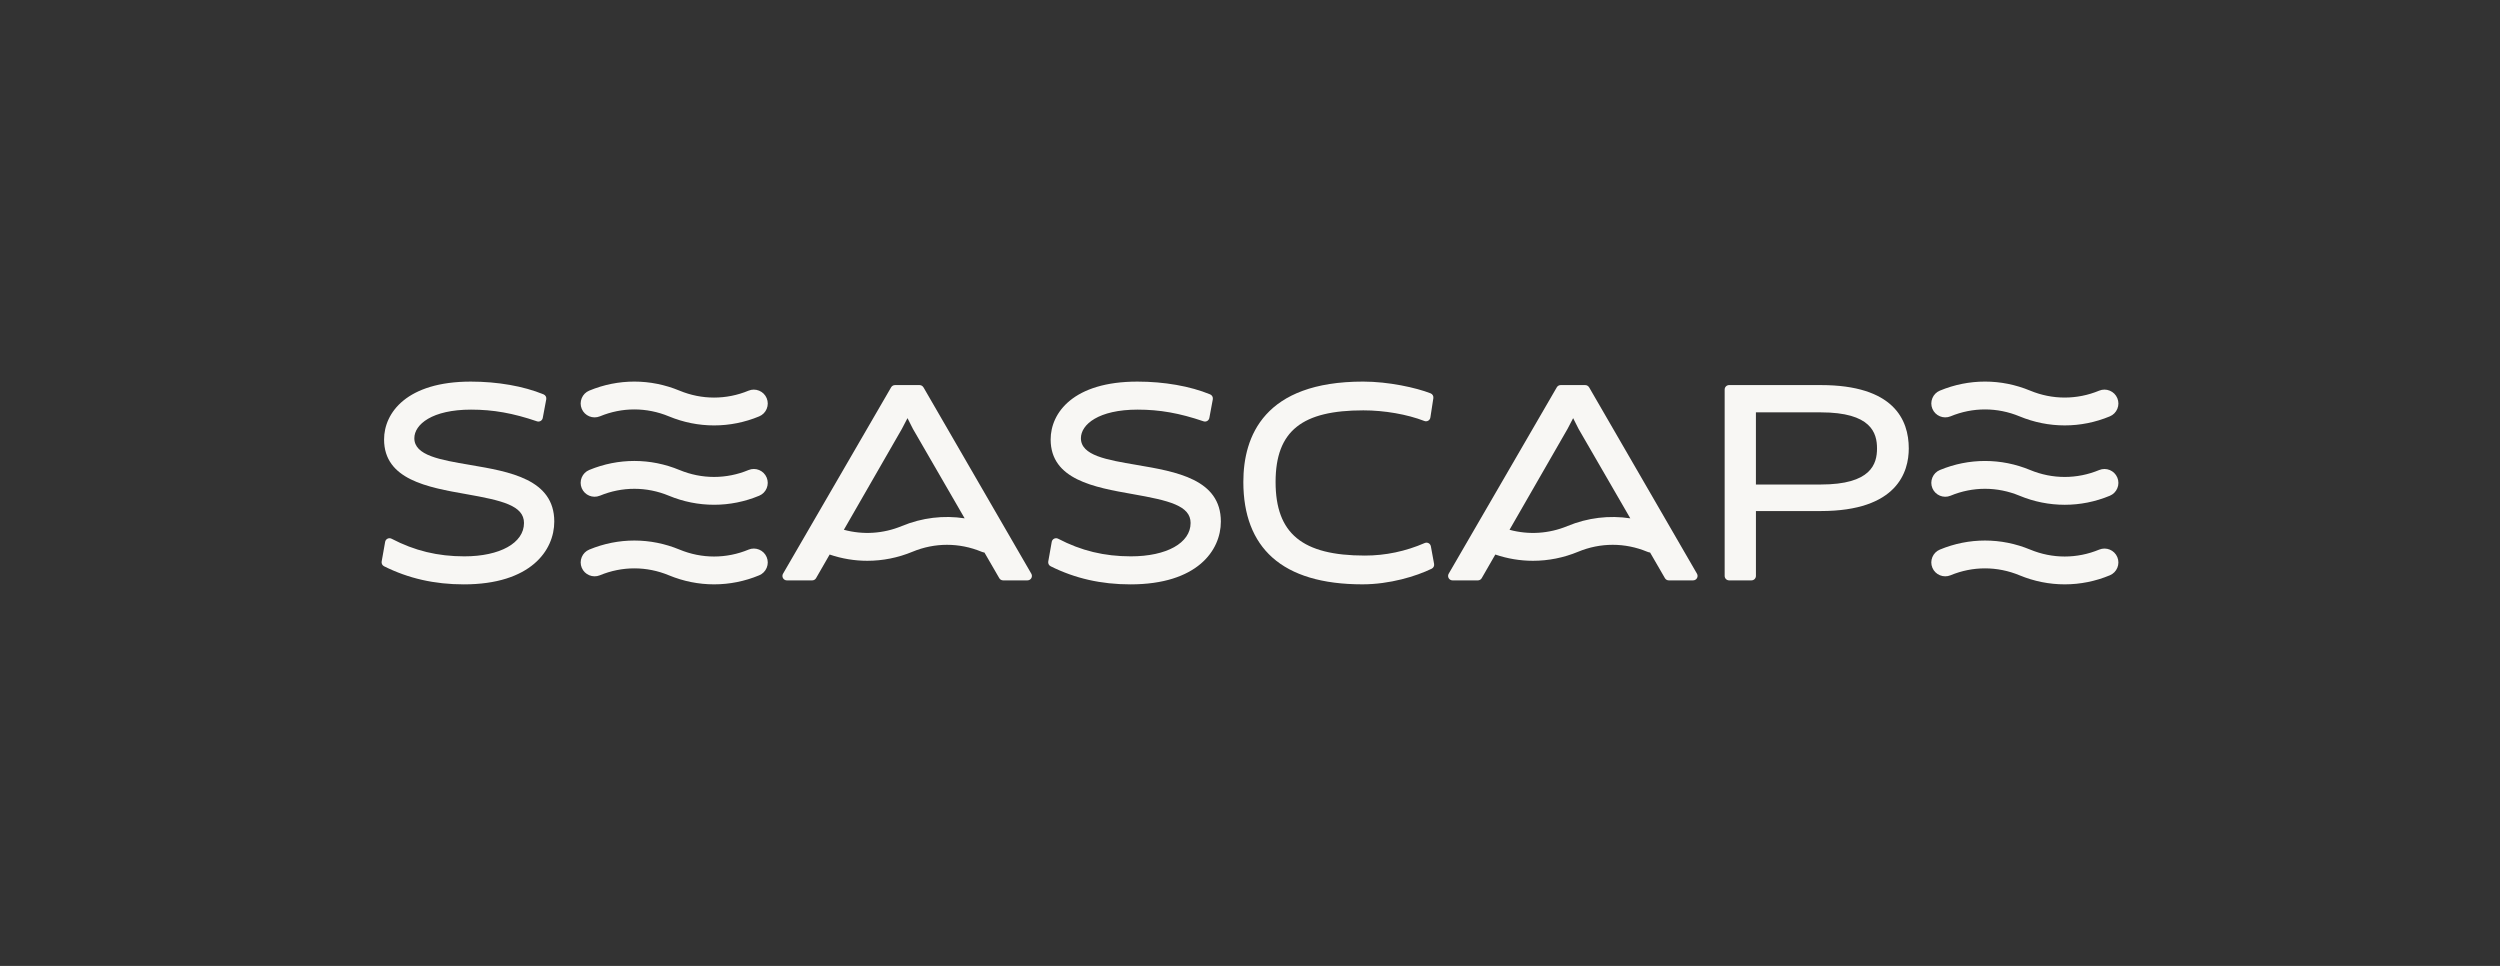 <svg xmlns="http://www.w3.org/2000/svg" id="a" viewBox="0 0 1920 741.85"><rect x="0" y="0" width="1920" height="741.85" fill="#333333" stroke="none"/><defs><style>.b{fill:#f8f7f4;}</style></defs><path class="b" d="M360.99,357.05c-22.95-3.88-42.78-7.24-42.78-20.49,0-10.58,13.63-21.97,43.55-21.97,17.03,0,32.17,2.69,50.63,8.98.93.32,1.96.22,2.82-.28.85-.5,1.45-1.34,1.63-2.32l2.68-14.32c.3-1.59-.56-3.17-2.06-3.78-15.41-6.32-35.26-9.8-55.9-9.8-49.15,0-66.59,23.94-66.59,44.45,0,30.82,33.5,36.74,63.05,41.96,27.64,4.88,44.41,8.81,44.41,22.18,0,15.32-18.42,25.61-45.83,25.61-20.44,0-38.2-4.3-55.88-13.54-.96-.5-2.11-.52-3.08-.04-.98.48-1.66,1.39-1.85,2.46l-2.67,15.09c-.26,1.49.48,2.97,1.83,3.64,18.73,9.36,38.77,13.91,61.27,13.91,51.27,0,69.47-26,69.47-48.26,0-32.52-34.37-38.34-64.7-43.47Z"></path><path class="b" d="M872.91,357.05c-22.95-3.88-42.77-7.24-42.77-20.49,0-10.58,13.63-21.97,43.55-21.97,17.02,0,32.17,2.69,50.64,8.98.93.32,1.97.22,2.82-.28.85-.5,1.45-1.35,1.63-2.32l2.66-14.32c.29-1.59-.56-3.16-2.06-3.78-15.39-6.32-35.24-9.8-55.88-9.8-49.16,0-66.6,23.94-66.6,44.45,0,30.82,33.5,36.74,63.06,41.96,27.64,4.88,44.42,8.81,44.42,22.18,0,15.32-18.42,25.61-45.85,25.61-20.44,0-38.19-4.3-55.87-13.54-.96-.5-2.11-.52-3.08-.04-.98.48-1.66,1.39-1.85,2.46l-2.67,15.09c-.26,1.49.48,2.97,1.83,3.64,18.73,9.36,38.77,13.91,61.28,13.91,51.26,0,69.45-26,69.45-48.26,0-32.52-34.37-38.34-64.69-43.47Z"></path><path class="b" d="M1098.9,419.56c-.19-1.02-.83-1.91-1.75-2.4-.92-.49-2.01-.53-2.96-.12-14.72,6.4-30.19,9.64-45.98,9.64-48.06,0-68.56-16.91-68.56-56.53s20.79-55,67.41-55c16.15,0,33.67,3.05,46.87,8.17.96.37,2.04.29,2.94-.23.89-.52,1.51-1.41,1.66-2.43l2.29-14.89c.24-1.58-.65-3.12-2.14-3.7-11.2-4.34-32.2-9.01-51.81-9.01-76.02,0-91.98,41.92-91.98,77.09,0,25.26,7.48,44.76,22.23,57.97,15.3,13.7,38.58,20.65,69.18,20.65,21.04,0,41.29-6.19,53.22-11.99,1.38-.67,2.14-2.17,1.87-3.68l-2.48-13.55Z"></path><path class="b" d="M1220.41,297.45c-.61-1.05-1.73-1.7-2.95-1.7h-18.89c-1.22,0-2.34.65-2.95,1.7l-83.03,143.17c-.61,1.05-.61,2.36,0,3.41.61,1.06,1.74,1.71,2.95,1.71h19.46c1.22,0,2.35-.65,2.96-1.71l10.44-18.15c9.36,3.18,19.05,4.81,28.91,4.81,11.89,0,23.57-2.34,34.72-6.95,17.09-7.09,35.9-7.1,52.98-.02.75.31,1.51.52,2.28.65l11.37,19.66c.61,1.05,1.73,1.7,2.95,1.7h18.72c1.22,0,2.35-.65,2.95-1.71.61-1.06.61-2.36,0-3.41l-82.85-143.17ZM1252.08,398.09c-16.16-2.47-32.74-.51-48.24,5.9-14.32,5.93-29.84,6.88-44.53,2.89l44.57-77.51,4.29-8.23,4.15,8.2c.03.06.06.11.09.17l39.67,68.59Z"></path><path class="b" d="M460.73,319.75c17.05-7.08,35.86-7.07,52.98.02,11.16,4.61,22.83,6.95,34.7,6.95s23.52-2.33,34.63-6.94c2.64-1.09,4.69-3.14,5.78-5.78,1.09-2.64,1.1-5.54,0-8.18-1.1-2.64-3.16-4.69-5.81-5.78-2.64-1.09-5.54-1.09-8.14,0-17.09,7.08-35.91,7.07-53-.02-22.39-9.27-47.01-9.28-69.32-.02-2.64,1.09-4.69,3.14-5.78,5.78-1.09,2.64-1.1,5.54,0,8.18,2.26,5.44,8.52,8.03,13.96,5.78Z"></path><path class="b" d="M460.72,380.7c17.08-7.07,35.9-7.07,52.99.02,11.14,4.61,22.82,6.94,34.7,6.94s23.53-2.33,34.62-6.93c2.64-1.09,4.69-3.14,5.78-5.78,1.09-2.64,1.1-5.54,0-8.18-2.26-5.45-8.52-8.04-13.95-5.78-17.08,7.08-35.9,7.07-52.99-.02-22.37-9.26-47-9.27-69.33-.02-2.64,1.09-4.69,3.14-5.78,5.78-1.09,2.64-1.1,5.54,0,8.18,2.26,5.44,8.51,8.03,13.95,5.78Z"></path><path class="b" d="M574.88,422.11c-17.06,7.07-35.88,7.07-52.99-.02-22.39-9.26-47.01-9.27-69.33-.02-2.64,1.09-4.69,3.14-5.78,5.78-1.09,2.64-1.1,5.54,0,8.18,2.25,5.42,8.51,8.02,13.95,5.78,17.09-7.08,35.9-7.07,52.98.02,11.16,4.61,22.83,6.95,34.7,6.95s23.52-2.33,34.63-6.94c2.64-1.09,4.69-3.14,5.78-5.78,1.09-2.64,1.1-5.54,0-8.18-2.25-5.44-8.51-8.03-13.96-5.79Z"></path><path class="b" d="M1498.02,319.74c17.07-7.07,35.89-7.06,52.98.02,11.15,4.61,22.82,6.95,34.7,6.95s23.52-2.33,34.63-6.94c2.64-1.09,4.69-3.14,5.78-5.78,1.1-2.64,1.1-5.54,0-8.18-1.1-2.64-3.16-4.69-5.81-5.78-2.64-1.09-5.54-1.09-8.14,0-17.08,7.07-35.9,7.07-52.99-.02-22.37-9.26-46.99-9.27-69.32-.02-2.64,1.09-4.69,3.14-5.78,5.78-1.09,2.64-1.1,5.54,0,8.18,2.26,5.44,8.52,8.03,13.95,5.79Z"></path><path class="b" d="M1612.16,361c-17.05,7.07-35.87,7.07-52.98-.02-22.38-9.26-47.01-9.27-69.33-.02-2.64,1.09-4.69,3.14-5.78,5.78-1.09,2.64-1.1,5.54,0,8.18,2.26,5.44,8.52,8.03,13.95,5.78,17.07-7.08,35.89-7.07,52.99.02,11.14,4.61,22.81,6.95,34.7,6.95s23.53-2.33,34.62-6.93c2.64-1.09,4.69-3.14,5.78-5.78,1.1-2.64,1.1-5.54,0-8.18-2.26-5.44-8.52-8.04-13.96-5.78Z"></path><path class="b" d="M1612.16,422.11c-17.07,7.07-35.89,7.07-52.98-.02-22.39-9.26-47.02-9.27-69.33-.02-2.64,1.09-4.69,3.14-5.79,5.78-1.09,2.64-1.1,5.54,0,8.18,2.25,5.43,8.51,8.02,13.96,5.78,17.06-7.08,35.87-7.07,52.98.02,11.15,4.61,22.82,6.95,34.7,6.95s23.52-2.33,34.63-6.94c5.44-2.25,8.04-8.51,5.79-13.95-2.25-5.44-8.51-8.04-13.95-5.79Z"></path><path class="b" d="M709.18,297.45c-.61-1.05-1.73-1.7-2.95-1.7h-18.89c-1.22,0-2.34.65-2.95,1.7l-83.03,143.17c-.61,1.05-.61,2.36,0,3.41s1.73,1.71,2.95,1.71h19.46c1.22,0,2.35-.65,2.96-1.71l10.44-18.15c9.36,3.18,19.06,4.81,28.92,4.81,11.89,0,23.57-2.34,34.72-6.95,17.07-7.09,35.89-7.09,52.98-.02.75.31,1.51.52,2.28.65l11.37,19.66c.61,1.05,1.73,1.7,2.95,1.7h18.72c1.22,0,2.34-.65,2.95-1.71s.61-2.36,0-3.41l-82.85-143.17ZM740.85,398.08c-16.15-2.47-32.73-.51-48.23,5.91-14.31,5.93-29.83,6.88-44.53,2.88l44.57-77.51,4.29-8.23,4.15,8.19c.03.06.06.11.09.17l39.66,68.59Z"></path><path class="b" d="M1398.39,295.74h-70.44c-1.88,0-3.41,1.53-3.41,3.41v143.17c0,1.88,1.53,3.41,3.41,3.41h17.19c1.88,0,3.41-1.53,3.41-3.41v-49.84h49.84c58.77,0,67.55-30.13,67.55-48.09,0-22.19-11.72-48.65-67.55-48.65ZM1441.55,344.39c0,11.9-4.47,27.71-43.17,27.71h-49.84v-55.41h49.84c38.69,0,43.17,15.81,43.17,27.7Z"></path></svg>